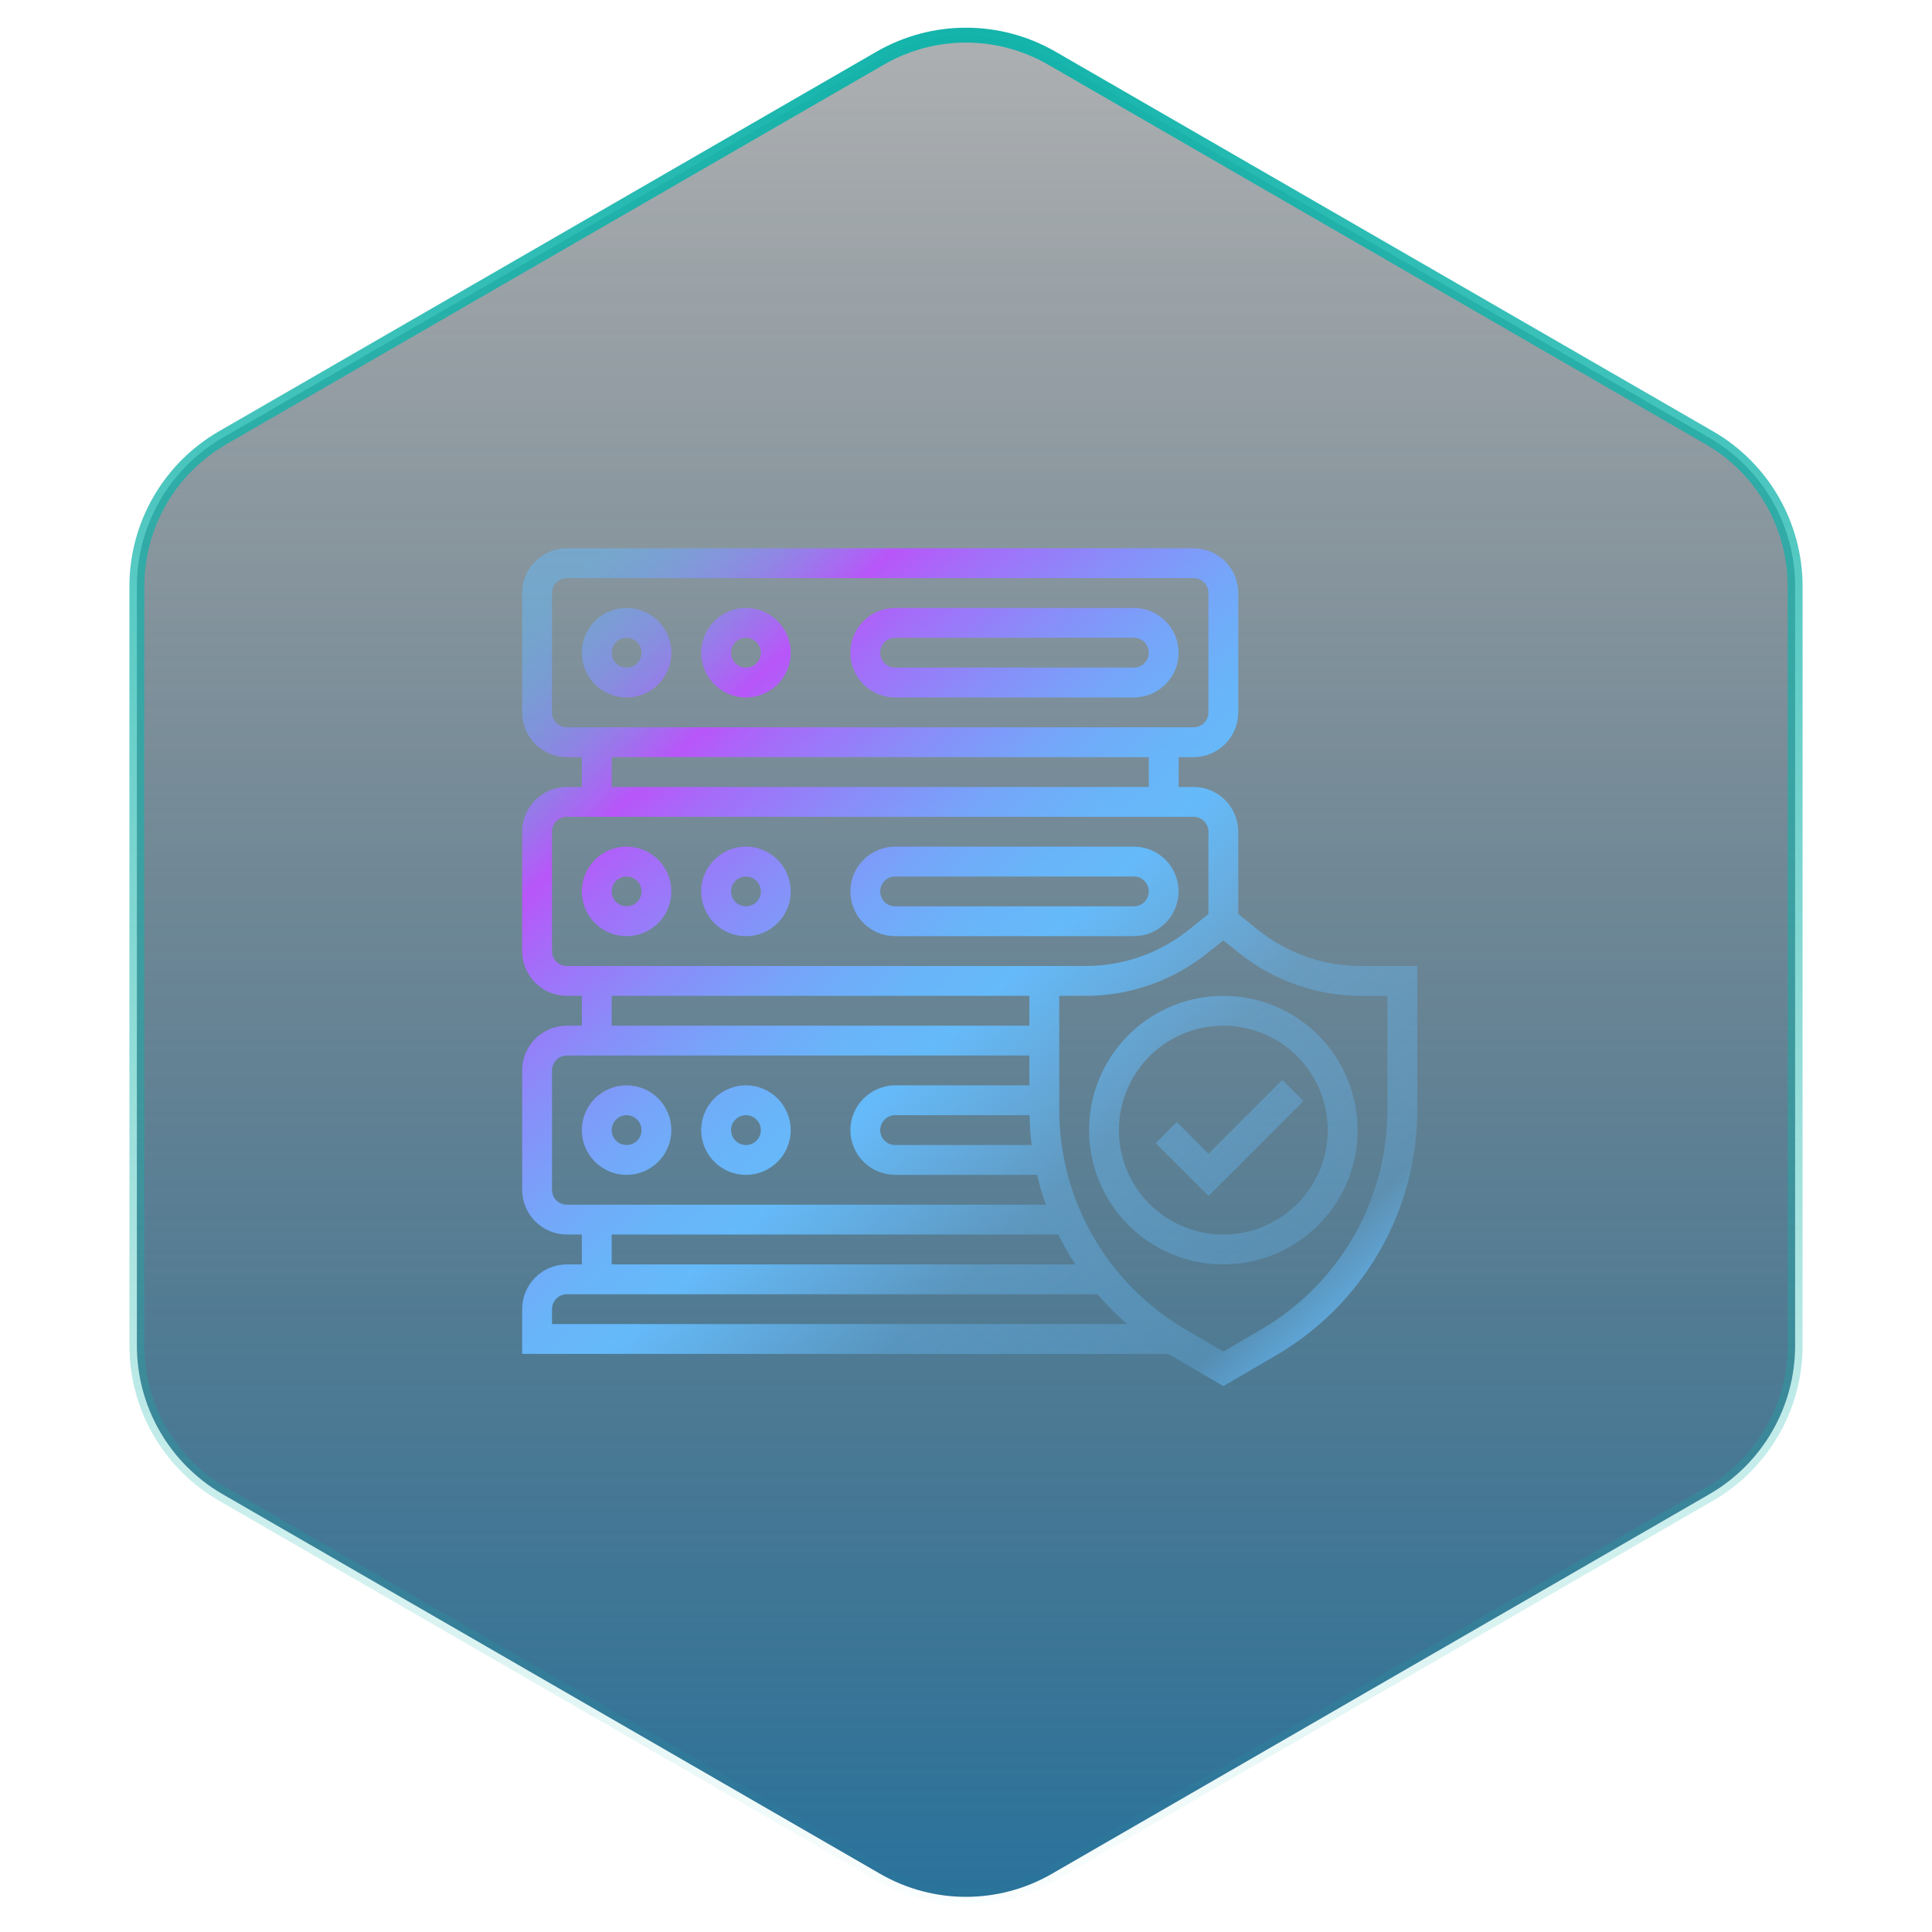 <svg width="222" height="222" viewBox="0 0 222 222" fill="none" xmlns="http://www.w3.org/2000/svg">
    <path d="M120.857 6.681L196.415 50.304C202.514 53.825 206.272 60.334 206.272 67.377V154.623C206.272 161.666 202.514 168.175 196.415 171.696L120.857 215.319C114.758 218.841 107.242 218.841 101.143 215.319L25.585 171.696C19.486 168.175 15.728 161.666 15.728 154.623V67.377C15.728 60.334 19.486 53.825 25.585 50.304L101.143 6.681C107.242 3.159 114.758 3.159 120.857 6.681Z" fill="url(#paint0_linear_1769_22162)" stroke="url(#paint1_linear_1769_22162)" stroke-width="1.714"/>
    <path fill-rule="evenodd" clip-rule="evenodd" d="M72 69.857C70.983 69.857 69.989 70.159 69.143 70.724C68.297 71.289 67.638 72.092 67.249 73.032C66.859 73.972 66.757 75.006 66.956 76.003C67.154 77.001 67.644 77.917 68.364 78.637C69.083 79.356 69.999 79.846 70.997 80.044C71.994 80.243 73.028 80.141 73.968 79.751C74.908 79.362 75.711 78.703 76.276 77.857C76.841 77.011 77.143 76.017 77.143 75C77.143 73.636 76.601 72.328 75.637 71.364C74.672 70.399 73.364 69.857 72 69.857ZM72 76.714C71.661 76.714 71.329 76.614 71.048 76.425C70.766 76.237 70.546 75.969 70.416 75.656C70.287 75.343 70.252 74.998 70.319 74.666C70.385 74.333 70.548 74.028 70.788 73.788C71.028 73.548 71.333 73.385 71.666 73.319C71.998 73.252 72.343 73.287 72.656 73.416C72.969 73.546 73.237 73.766 73.425 74.048C73.614 74.329 73.714 74.661 73.714 75C73.714 75.455 73.534 75.891 73.212 76.212C72.891 76.534 72.455 76.714 72 76.714Z" fill="url(#paint2_linear_1769_22162)"/>
    <path fill-rule="evenodd" clip-rule="evenodd" d="M85.714 69.857C84.697 69.857 83.703 70.159 82.857 70.724C82.011 71.289 81.352 72.092 80.963 73.032C80.574 73.972 80.472 75.006 80.67 76.003C80.869 77.001 81.359 77.917 82.078 78.637C82.797 79.356 83.713 79.846 84.711 80.044C85.709 80.243 86.743 80.141 87.682 79.751C88.622 79.362 89.425 78.703 89.99 77.857C90.555 77.011 90.857 76.017 90.857 75C90.857 73.636 90.315 72.328 89.351 71.364C88.386 70.399 87.078 69.857 85.714 69.857ZM85.714 76.714C85.375 76.714 85.044 76.614 84.762 76.425C84.48 76.237 84.26 75.969 84.13 75.656C84.001 75.343 83.967 74.998 84.033 74.666C84.099 74.333 84.262 74.028 84.502 73.788C84.742 73.548 85.047 73.385 85.38 73.319C85.712 73.252 86.057 73.287 86.37 73.416C86.684 73.546 86.951 73.766 87.14 74.048C87.328 74.329 87.429 74.661 87.429 75C87.429 75.455 87.248 75.891 86.927 76.212C86.605 76.534 86.169 76.714 85.714 76.714Z" fill="url(#paint3_linear_1769_22162)"/>
    <path fill-rule="evenodd" clip-rule="evenodd" d="M102.857 69.857H130.286C131.65 69.857 132.958 70.399 133.922 71.364C134.887 72.328 135.429 73.636 135.429 75C135.429 76.364 134.887 77.672 133.922 78.637C132.958 79.601 131.65 80.143 130.286 80.143H102.857C101.493 80.143 100.185 79.601 99.221 78.637C98.256 77.672 97.714 76.364 97.714 75C97.714 73.636 98.256 72.328 99.221 71.364C100.185 70.399 101.493 69.857 102.857 69.857ZM102.857 76.714H130.286C130.74 76.714 131.176 76.534 131.498 76.212C131.819 75.891 132 75.455 132 75C132 74.545 131.819 74.109 131.498 73.788C131.176 73.466 130.74 73.286 130.286 73.286H102.857C102.402 73.286 101.966 73.466 101.645 73.788C101.323 74.109 101.143 74.545 101.143 75C101.143 75.455 101.323 75.891 101.645 76.212C101.966 76.534 102.402 76.714 102.857 76.714Z" fill="url(#paint4_linear_1769_22162)"/>
    <path fill-rule="evenodd" clip-rule="evenodd" d="M72 97.286C70.983 97.286 69.989 97.587 69.143 98.153C68.297 98.718 67.638 99.521 67.249 100.461C66.859 101.4 66.757 102.434 66.956 103.432C67.154 104.43 67.644 105.346 68.364 106.065C69.083 106.784 69.999 107.274 70.997 107.473C71.994 107.671 73.028 107.569 73.968 107.18C74.908 106.791 75.711 106.132 76.276 105.286C76.841 104.44 77.143 103.446 77.143 102.429C77.143 101.065 76.601 99.757 75.637 98.792C74.672 97.828 73.364 97.286 72 97.286ZM72 104.143C71.661 104.143 71.329 104.042 71.048 103.854C70.766 103.666 70.546 103.398 70.416 103.085C70.287 102.771 70.252 102.427 70.319 102.094C70.385 101.762 70.548 101.456 70.788 101.216C71.028 100.977 71.333 100.813 71.666 100.747C71.998 100.681 72.343 100.715 72.656 100.845C72.969 100.975 73.237 101.194 73.425 101.476C73.614 101.758 73.714 102.09 73.714 102.429C73.714 102.883 73.534 103.319 73.212 103.641C72.891 103.962 72.455 104.143 72 104.143Z" fill="url(#paint5_linear_1769_22162)"/>
    <path fill-rule="evenodd" clip-rule="evenodd" d="M82.857 98.153C83.703 97.587 84.697 97.286 85.714 97.286C87.078 97.286 88.386 97.828 89.351 98.792C90.315 99.757 90.857 101.065 90.857 102.429C90.857 103.446 90.555 104.44 89.99 105.286C89.425 106.132 88.622 106.791 87.682 107.18C86.743 107.569 85.709 107.671 84.711 107.473C83.713 107.274 82.797 106.784 82.078 106.065C81.359 105.346 80.869 104.43 80.67 103.432C80.472 102.434 80.574 101.4 80.963 100.461C81.352 99.521 82.011 98.718 82.857 98.153ZM84.762 103.854C85.044 104.042 85.375 104.143 85.714 104.143C86.169 104.143 86.605 103.962 86.927 103.641C87.248 103.319 87.429 102.883 87.429 102.429C87.429 102.09 87.328 101.758 87.14 101.476C86.951 101.194 86.684 100.975 86.37 100.845C86.057 100.715 85.712 100.681 85.38 100.747C85.047 100.813 84.742 100.977 84.502 101.216C84.262 101.456 84.099 101.762 84.033 102.094C83.967 102.427 84.001 102.771 84.13 103.085C84.26 103.398 84.48 103.666 84.762 103.854Z" fill="url(#paint6_linear_1769_22162)"/>
    <path fill-rule="evenodd" clip-rule="evenodd" d="M133.922 98.792C132.958 97.828 131.65 97.286 130.286 97.286H102.857C101.493 97.286 100.185 97.828 99.221 98.792C98.256 99.757 97.714 101.065 97.714 102.429C97.714 103.793 98.256 105.101 99.221 106.065C100.185 107.03 101.493 107.571 102.857 107.571H130.286C131.65 107.571 132.958 107.03 133.922 106.065C134.887 105.101 135.429 103.793 135.429 102.429C135.429 101.065 134.887 99.757 133.922 98.792ZM101.143 102.429C101.143 101.974 101.323 101.538 101.645 101.216C101.966 100.895 102.402 100.714 102.857 100.714H130.286C130.74 100.714 131.176 100.895 131.498 101.216C131.819 101.538 132 101.974 132 102.429C132 102.883 131.819 103.319 131.498 103.641C131.176 103.962 130.74 104.143 130.286 104.143H102.857C102.402 104.143 101.966 103.962 101.645 103.641C101.323 103.319 101.143 102.883 101.143 102.429Z" fill="url(#paint7_linear_1769_22162)"/>
    <path fill-rule="evenodd" clip-rule="evenodd" d="M69.143 125.581C69.989 125.016 70.983 124.714 72 124.714C73.364 124.714 74.672 125.256 75.637 126.221C76.601 127.185 77.143 128.493 77.143 129.857C77.143 130.874 76.841 131.869 76.276 132.714C75.711 133.56 74.908 134.219 73.968 134.609C73.028 134.998 71.994 135.1 70.997 134.901C69.999 134.703 69.083 134.213 68.364 133.494C67.644 132.775 67.154 131.858 66.956 130.861C66.757 129.863 66.859 128.829 67.249 127.889C67.638 126.949 68.297 126.146 69.143 125.581ZM71.048 131.283C71.329 131.471 71.661 131.572 72 131.572C72.455 131.572 72.891 131.391 73.212 131.069C73.534 130.748 73.714 130.312 73.714 129.857C73.714 129.518 73.614 129.187 73.425 128.905C73.237 128.623 72.969 128.403 72.656 128.273C72.343 128.144 71.998 128.11 71.666 128.176C71.333 128.242 71.028 128.405 70.788 128.645C70.548 128.885 70.385 129.19 70.319 129.523C70.252 129.855 70.287 130.2 70.416 130.513C70.546 130.826 70.766 131.094 71.048 131.283Z" fill="url(#paint8_linear_1769_22162)"/>
    <path fill-rule="evenodd" clip-rule="evenodd" d="M85.714 124.714C84.697 124.714 83.703 125.016 82.857 125.581C82.011 126.146 81.352 126.949 80.963 127.889C80.574 128.829 80.472 129.863 80.67 130.861C80.869 131.858 81.359 132.775 82.078 133.494C82.797 134.213 83.713 134.703 84.711 134.901C85.709 135.1 86.743 134.998 87.682 134.609C88.622 134.219 89.425 133.56 89.99 132.714C90.555 131.869 90.857 130.874 90.857 129.857C90.857 128.493 90.315 127.185 89.351 126.221C88.386 125.256 87.078 124.714 85.714 124.714ZM85.714 131.572C85.375 131.572 85.044 131.471 84.762 131.283C84.48 131.094 84.26 130.826 84.13 130.513C84.001 130.2 83.967 129.855 84.033 129.523C84.099 129.19 84.262 128.885 84.502 128.645C84.742 128.405 85.047 128.242 85.38 128.176C85.712 128.11 86.057 128.144 86.37 128.273C86.684 128.403 86.951 128.623 87.14 128.905C87.328 129.187 87.429 129.518 87.429 129.857C87.429 130.312 87.248 130.748 86.927 131.069C86.605 131.391 86.169 131.572 85.714 131.572Z" fill="url(#paint9_linear_1769_22162)"/>
    <path d="M135.221 128.938L138.857 132.576L147.343 124.09L149.767 126.514L138.857 137.424L132.797 131.362L135.221 128.938Z" fill="url(#paint10_linear_1769_22162)"/>
    <path fill-rule="evenodd" clip-rule="evenodd" d="M143.979 114.811C141.003 114.137 137.894 114.36 135.045 115.454C132.196 116.547 129.735 118.46 127.973 120.952C126.212 123.443 125.229 126.402 125.148 129.452C125.068 132.503 125.894 135.508 127.522 138.089C129.15 140.67 131.507 142.711 134.294 143.952C137.082 145.194 140.175 145.581 143.182 145.064C146.19 144.548 148.977 143.151 151.19 141.051C153.404 138.951 154.945 136.241 155.619 133.265C156.518 129.275 155.798 125.09 153.616 121.631C151.433 118.171 147.968 115.718 143.979 114.811ZM152.275 132.507C151.75 134.822 150.551 136.93 148.83 138.563C147.108 140.196 144.94 141.283 142.601 141.684C140.261 142.085 137.856 141.784 135.688 140.818C133.52 139.852 131.687 138.265 130.421 136.258C129.155 134.25 128.512 131.912 128.575 129.539C128.638 127.167 129.403 124.866 130.773 122.928C132.144 120.99 134.058 119.502 136.274 118.653C138.49 117.803 140.908 117.629 143.223 118.154C146.325 118.859 149.021 120.767 150.718 123.458C152.415 126.149 152.975 129.404 152.275 132.507Z" fill="url(#paint11_linear_1769_22162)"/>
    <path fill-rule="evenodd" clip-rule="evenodd" d="M144.579 106.869C147.925 109.538 152.078 110.995 156.358 111H162.857V127.562C162.846 133.253 161.349 138.842 158.515 143.776C155.681 148.711 151.607 152.82 146.697 155.697L140.571 159.271L134.446 155.697C134.412 155.677 134.379 155.656 134.346 155.634C134.313 155.613 134.28 155.591 134.246 155.572H60V150.429C60 149.065 60.542 147.757 61.506 146.792C62.471 145.828 63.779 145.286 65.143 145.286H66.857V141.857H65.143C63.779 141.857 62.471 141.315 61.506 140.351C60.542 139.386 60 138.078 60 136.714V123C60 121.636 60.542 120.328 61.506 119.364C62.471 118.399 63.779 117.857 65.143 117.857H66.857V114.429H65.143C63.779 114.429 62.471 113.887 61.506 112.922C60.542 111.958 60 110.65 60 109.286V95.572C60 94.207 60.542 92.899 61.506 91.935C62.471 90.97 63.779 90.429 65.143 90.429H66.857V87H65.143C63.779 87 62.471 86.458 61.506 85.494C60.542 84.529 60 83.221 60 81.857V68.143C60 66.779 60.542 65.471 61.506 64.506C62.471 63.542 63.779 63 65.143 63H137.143C138.507 63 139.815 63.542 140.779 64.506C141.744 65.471 142.286 66.779 142.286 68.143V81.857C142.286 83.221 141.744 84.529 140.779 85.494C139.815 86.458 138.507 87 137.143 87H135.429V90.429H137.143C138.507 90.429 139.815 90.97 140.779 91.935C141.744 92.899 142.286 94.207 142.286 95.572V105.033L144.579 106.869ZM63.931 83.069C64.252 83.391 64.688 83.572 65.143 83.572H137.143C137.598 83.572 138.034 83.391 138.355 83.069C138.677 82.748 138.857 82.312 138.857 81.857V68.143C138.857 67.688 138.677 67.252 138.355 66.931C138.034 66.609 137.598 66.429 137.143 66.429H65.143C64.688 66.429 64.252 66.609 63.931 66.931C63.609 67.252 63.429 67.688 63.429 68.143V81.857C63.429 82.312 63.609 82.748 63.931 83.069ZM132 90.429V87H70.286V90.429H132ZM63.931 110.498C64.252 110.819 64.688 111 65.143 111H124.785C129.065 110.995 133.217 109.538 136.563 106.869L138.857 105.033V95.572C138.857 95.117 138.677 94.681 138.355 94.359C138.034 94.038 137.598 93.857 137.143 93.857H65.143C64.688 93.857 64.252 94.038 63.931 94.359C63.609 94.681 63.429 95.117 63.429 95.572V109.286C63.429 109.74 63.609 110.176 63.931 110.498ZM118.545 131.572C118.403 130.434 118.323 129.289 118.305 128.143H102.857C102.636 128.141 102.416 128.183 102.212 128.268C102.007 128.353 101.822 128.478 101.667 128.637C101.501 128.794 101.369 128.983 101.279 129.193C101.189 129.403 101.143 129.629 101.143 129.857C101.143 130.312 101.323 130.748 101.645 131.069C101.966 131.391 102.402 131.572 102.857 131.572H118.545ZM118.286 114.429H70.286V117.857H118.286V114.429ZM63.931 137.927C64.252 138.248 64.688 138.429 65.143 138.429H120.177C119.78 137.305 119.444 136.16 119.172 135H102.857C101.493 135 100.185 134.458 99.221 133.494C98.256 132.529 97.714 131.221 97.714 129.857C97.722 128.496 98.266 127.192 99.229 126.229C100.192 125.266 101.496 124.722 102.857 124.714H118.286V121.286H65.143C64.688 121.286 64.252 121.466 63.931 121.788C63.609 122.109 63.429 122.545 63.429 123V136.714C63.429 137.169 63.609 137.605 63.931 137.927ZM121.611 141.857H70.286V145.286H123.561C122.842 144.183 122.191 143.039 121.611 141.857ZM63.429 150.429V152.143H129.509C128.294 151.086 127.16 149.94 126.115 148.714H65.143C64.688 148.714 64.252 148.895 63.931 149.217C63.609 149.538 63.429 149.974 63.429 150.429ZM155.544 142.07C158.08 137.655 159.419 132.654 159.429 127.562V114.429H156.358C151.299 114.422 146.391 112.7 142.437 109.545L140.571 108.053L138.706 109.545C134.751 112.7 129.844 114.422 124.785 114.429H121.714V127.562C121.725 132.653 123.065 137.652 125.601 142.067C128.137 146.481 131.782 150.156 136.174 152.729L140.571 155.301L144.969 152.736C149.362 150.162 153.008 146.486 155.544 142.07Z" fill="url(#paint12_linear_1769_22162)"/>
    <defs>
        <linearGradient id="paint0_linear_1769_22162" x1="111.429" y1="0" x2="111.429" y2="222" gradientUnits="userSpaceOnUse">
            <stop stop-color="#1C2328" stop-opacity="0.35"/>
            <stop offset="1" stop-color="#28729C"/>
        </linearGradient>
        <linearGradient id="paint1_linear_1769_22162" x1="111" y1="0" x2="111" y2="222" gradientUnits="userSpaceOnUse">
            <stop stop-color="#10B3AA"/>
            <stop offset="1" stop-color="#10B3AA" stop-opacity="0"/>
        </linearGradient>
        <linearGradient id="paint2_linear_1769_22162" x1="64.594" y1="67.299" x2="152.07" y2="160.76" gradientUnits="userSpaceOnUse">
            <stop stop-color="#65BAF9" stop-opacity="0.5"/>
            <stop offset="0.04" stop-color="#71AAF9" stop-opacity="0.58"/>
            <stop offset="0.11" stop-color="#9283F9" stop-opacity="0.77"/>
            <stop offset="0.18" stop-color="#B856F9"/>
            <stop offset="0.23" stop-color="#A56CF9"/>
            <stop offset="0.32" stop-color="#898DF9"/>
            <stop offset="0.4" stop-color="#75A6F9"/>
            <stop offset="0.47" stop-color="#69B4F9"/>
            <stop offset="0.53" stop-color="#65BAF9"/>
            <stop offset="0.61" stop-color="#65BAF9" stop-opacity="0.73"/>
            <stop offset="0.7" stop-color="#65BAF9" stop-opacity="0.42"/>
            <stop offset="0.9" stop-color="#65BAF9" stop-opacity="0.29"/>
            <stop offset="0.95" stop-color="#65BAF9" stop-opacity="0.67"/>
            <stop offset="0.98" stop-color="#65BAF9" stop-opacity="0.91"/>
            <stop offset="1" stop-color="#65BAF9"/>
        </linearGradient>
        <linearGradient id="paint3_linear_1769_22162" x1="64.594" y1="67.299" x2="152.07" y2="160.76" gradientUnits="userSpaceOnUse">
            <stop stop-color="#65BAF9" stop-opacity="0.5"/>
            <stop offset="0.04" stop-color="#71AAF9" stop-opacity="0.58"/>
            <stop offset="0.11" stop-color="#9283F9" stop-opacity="0.77"/>
            <stop offset="0.18" stop-color="#B856F9"/>
            <stop offset="0.23" stop-color="#A56CF9"/>
            <stop offset="0.32" stop-color="#898DF9"/>
            <stop offset="0.4" stop-color="#75A6F9"/>
            <stop offset="0.47" stop-color="#69B4F9"/>
            <stop offset="0.53" stop-color="#65BAF9"/>
            <stop offset="0.61" stop-color="#65BAF9" stop-opacity="0.73"/>
            <stop offset="0.7" stop-color="#65BAF9" stop-opacity="0.42"/>
            <stop offset="0.9" stop-color="#65BAF9" stop-opacity="0.29"/>
            <stop offset="0.95" stop-color="#65BAF9" stop-opacity="0.67"/>
            <stop offset="0.98" stop-color="#65BAF9" stop-opacity="0.91"/>
            <stop offset="1" stop-color="#65BAF9"/>
        </linearGradient>
        <linearGradient id="paint4_linear_1769_22162" x1="64.594" y1="67.299" x2="152.07" y2="160.76" gradientUnits="userSpaceOnUse">
            <stop stop-color="#65BAF9" stop-opacity="0.5"/>
            <stop offset="0.04" stop-color="#71AAF9" stop-opacity="0.58"/>
            <stop offset="0.11" stop-color="#9283F9" stop-opacity="0.77"/>
            <stop offset="0.18" stop-color="#B856F9"/>
            <stop offset="0.23" stop-color="#A56CF9"/>
            <stop offset="0.32" stop-color="#898DF9"/>
            <stop offset="0.4" stop-color="#75A6F9"/>
            <stop offset="0.47" stop-color="#69B4F9"/>
            <stop offset="0.53" stop-color="#65BAF9"/>
            <stop offset="0.61" stop-color="#65BAF9" stop-opacity="0.73"/>
            <stop offset="0.7" stop-color="#65BAF9" stop-opacity="0.42"/>
            <stop offset="0.9" stop-color="#65BAF9" stop-opacity="0.29"/>
            <stop offset="0.95" stop-color="#65BAF9" stop-opacity="0.67"/>
            <stop offset="0.98" stop-color="#65BAF9" stop-opacity="0.91"/>
            <stop offset="1" stop-color="#65BAF9"/>
        </linearGradient>
        <linearGradient id="paint5_linear_1769_22162" x1="64.594" y1="67.299" x2="152.07" y2="160.76" gradientUnits="userSpaceOnUse">
            <stop stop-color="#65BAF9" stop-opacity="0.5"/>
            <stop offset="0.04" stop-color="#71AAF9" stop-opacity="0.58"/>
            <stop offset="0.11" stop-color="#9283F9" stop-opacity="0.77"/>
            <stop offset="0.18" stop-color="#B856F9"/>
            <stop offset="0.23" stop-color="#A56CF9"/>
            <stop offset="0.32" stop-color="#898DF9"/>
            <stop offset="0.4" stop-color="#75A6F9"/>
            <stop offset="0.47" stop-color="#69B4F9"/>
            <stop offset="0.53" stop-color="#65BAF9"/>
            <stop offset="0.61" stop-color="#65BAF9" stop-opacity="0.73"/>
            <stop offset="0.7" stop-color="#65BAF9" stop-opacity="0.42"/>
            <stop offset="0.9" stop-color="#65BAF9" stop-opacity="0.29"/>
            <stop offset="0.95" stop-color="#65BAF9" stop-opacity="0.67"/>
            <stop offset="0.98" stop-color="#65BAF9" stop-opacity="0.91"/>
            <stop offset="1" stop-color="#65BAF9"/>
        </linearGradient>
        <linearGradient id="paint6_linear_1769_22162" x1="64.594" y1="67.299" x2="152.07" y2="160.76" gradientUnits="userSpaceOnUse">
            <stop stop-color="#65BAF9" stop-opacity="0.5"/>
            <stop offset="0.04" stop-color="#71AAF9" stop-opacity="0.58"/>
            <stop offset="0.11" stop-color="#9283F9" stop-opacity="0.77"/>
            <stop offset="0.18" stop-color="#B856F9"/>
            <stop offset="0.23" stop-color="#A56CF9"/>
            <stop offset="0.32" stop-color="#898DF9"/>
            <stop offset="0.4" stop-color="#75A6F9"/>
            <stop offset="0.47" stop-color="#69B4F9"/>
            <stop offset="0.53" stop-color="#65BAF9"/>
            <stop offset="0.61" stop-color="#65BAF9" stop-opacity="0.73"/>
            <stop offset="0.7" stop-color="#65BAF9" stop-opacity="0.42"/>
            <stop offset="0.9" stop-color="#65BAF9" stop-opacity="0.29"/>
            <stop offset="0.95" stop-color="#65BAF9" stop-opacity="0.67"/>
            <stop offset="0.98" stop-color="#65BAF9" stop-opacity="0.91"/>
            <stop offset="1" stop-color="#65BAF9"/>
        </linearGradient>
        <linearGradient id="paint7_linear_1769_22162" x1="64.594" y1="67.299" x2="152.07" y2="160.76" gradientUnits="userSpaceOnUse">
            <stop stop-color="#65BAF9" stop-opacity="0.5"/>
            <stop offset="0.04" stop-color="#71AAF9" stop-opacity="0.58"/>
            <stop offset="0.11" stop-color="#9283F9" stop-opacity="0.77"/>
            <stop offset="0.18" stop-color="#B856F9"/>
            <stop offset="0.23" stop-color="#A56CF9"/>
            <stop offset="0.32" stop-color="#898DF9"/>
            <stop offset="0.4" stop-color="#75A6F9"/>
            <stop offset="0.47" stop-color="#69B4F9"/>
            <stop offset="0.53" stop-color="#65BAF9"/>
            <stop offset="0.61" stop-color="#65BAF9" stop-opacity="0.73"/>
            <stop offset="0.7" stop-color="#65BAF9" stop-opacity="0.42"/>
            <stop offset="0.9" stop-color="#65BAF9" stop-opacity="0.29"/>
            <stop offset="0.95" stop-color="#65BAF9" stop-opacity="0.67"/>
            <stop offset="0.98" stop-color="#65BAF9" stop-opacity="0.91"/>
            <stop offset="1" stop-color="#65BAF9"/>
        </linearGradient>
        <linearGradient id="paint8_linear_1769_22162" x1="64.594" y1="67.299" x2="152.07" y2="160.76" gradientUnits="userSpaceOnUse">
            <stop stop-color="#65BAF9" stop-opacity="0.5"/>
            <stop offset="0.04" stop-color="#71AAF9" stop-opacity="0.58"/>
            <stop offset="0.11" stop-color="#9283F9" stop-opacity="0.77"/>
            <stop offset="0.18" stop-color="#B856F9"/>
            <stop offset="0.23" stop-color="#A56CF9"/>
            <stop offset="0.32" stop-color="#898DF9"/>
            <stop offset="0.4" stop-color="#75A6F9"/>
            <stop offset="0.47" stop-color="#69B4F9"/>
            <stop offset="0.53" stop-color="#65BAF9"/>
            <stop offset="0.61" stop-color="#65BAF9" stop-opacity="0.73"/>
            <stop offset="0.7" stop-color="#65BAF9" stop-opacity="0.42"/>
            <stop offset="0.9" stop-color="#65BAF9" stop-opacity="0.29"/>
            <stop offset="0.95" stop-color="#65BAF9" stop-opacity="0.67"/>
            <stop offset="0.98" stop-color="#65BAF9" stop-opacity="0.91"/>
            <stop offset="1" stop-color="#65BAF9"/>
        </linearGradient>
        <linearGradient id="paint9_linear_1769_22162" x1="64.594" y1="67.299" x2="152.07" y2="160.76" gradientUnits="userSpaceOnUse">
            <stop stop-color="#65BAF9" stop-opacity="0.5"/>
            <stop offset="0.04" stop-color="#71AAF9" stop-opacity="0.58"/>
            <stop offset="0.11" stop-color="#9283F9" stop-opacity="0.77"/>
            <stop offset="0.18" stop-color="#B856F9"/>
            <stop offset="0.23" stop-color="#A56CF9"/>
            <stop offset="0.32" stop-color="#898DF9"/>
            <stop offset="0.4" stop-color="#75A6F9"/>
            <stop offset="0.47" stop-color="#69B4F9"/>
            <stop offset="0.53" stop-color="#65BAF9"/>
            <stop offset="0.61" stop-color="#65BAF9" stop-opacity="0.73"/>
            <stop offset="0.7" stop-color="#65BAF9" stop-opacity="0.42"/>
            <stop offset="0.9" stop-color="#65BAF9" stop-opacity="0.29"/>
            <stop offset="0.95" stop-color="#65BAF9" stop-opacity="0.67"/>
            <stop offset="0.98" stop-color="#65BAF9" stop-opacity="0.91"/>
            <stop offset="1" stop-color="#65BAF9"/>
        </linearGradient>
        <linearGradient id="paint10_linear_1769_22162" x1="64.594" y1="67.299" x2="152.07" y2="160.76" gradientUnits="userSpaceOnUse">
            <stop stop-color="#65BAF9" stop-opacity="0.5"/>
            <stop offset="0.04" stop-color="#71AAF9" stop-opacity="0.58"/>
            <stop offset="0.11" stop-color="#9283F9" stop-opacity="0.77"/>
            <stop offset="0.18" stop-color="#B856F9"/>
            <stop offset="0.23" stop-color="#A56CF9"/>
            <stop offset="0.32" stop-color="#898DF9"/>
            <stop offset="0.4" stop-color="#75A6F9"/>
            <stop offset="0.47" stop-color="#69B4F9"/>
            <stop offset="0.53" stop-color="#65BAF9"/>
            <stop offset="0.61" stop-color="#65BAF9" stop-opacity="0.73"/>
            <stop offset="0.7" stop-color="#65BAF9" stop-opacity="0.42"/>
            <stop offset="0.9" stop-color="#65BAF9" stop-opacity="0.29"/>
            <stop offset="0.95" stop-color="#65BAF9" stop-opacity="0.67"/>
            <stop offset="0.98" stop-color="#65BAF9" stop-opacity="0.91"/>
            <stop offset="1" stop-color="#65BAF9"/>
        </linearGradient>
        <linearGradient id="paint11_linear_1769_22162" x1="64.594" y1="67.299" x2="152.07" y2="160.76" gradientUnits="userSpaceOnUse">
            <stop stop-color="#65BAF9" stop-opacity="0.5"/>
            <stop offset="0.04" stop-color="#71AAF9" stop-opacity="0.58"/>
            <stop offset="0.11" stop-color="#9283F9" stop-opacity="0.77"/>
            <stop offset="0.18" stop-color="#B856F9"/>
            <stop offset="0.23" stop-color="#A56CF9"/>
            <stop offset="0.32" stop-color="#898DF9"/>
            <stop offset="0.4" stop-color="#75A6F9"/>
            <stop offset="0.47" stop-color="#69B4F9"/>
            <stop offset="0.53" stop-color="#65BAF9"/>
            <stop offset="0.61" stop-color="#65BAF9" stop-opacity="0.73"/>
            <stop offset="0.7" stop-color="#65BAF9" stop-opacity="0.42"/>
            <stop offset="0.9" stop-color="#65BAF9" stop-opacity="0.29"/>
            <stop offset="0.95" stop-color="#65BAF9" stop-opacity="0.67"/>
            <stop offset="0.98" stop-color="#65BAF9" stop-opacity="0.91"/>
            <stop offset="1" stop-color="#65BAF9"/>
        </linearGradient>
        <linearGradient id="paint12_linear_1769_22162" x1="64.594" y1="67.299" x2="152.07" y2="160.76" gradientUnits="userSpaceOnUse">
            <stop stop-color="#65BAF9" stop-opacity="0.5"/>
            <stop offset="0.04" stop-color="#71AAF9" stop-opacity="0.58"/>
            <stop offset="0.11" stop-color="#9283F9" stop-opacity="0.77"/>
            <stop offset="0.18" stop-color="#B856F9"/>
            <stop offset="0.23" stop-color="#A56CF9"/>
            <stop offset="0.32" stop-color="#898DF9"/>
            <stop offset="0.4" stop-color="#75A6F9"/>
            <stop offset="0.47" stop-color="#69B4F9"/>
            <stop offset="0.53" stop-color="#65BAF9"/>
            <stop offset="0.61" stop-color="#65BAF9" stop-opacity="0.73"/>
            <stop offset="0.7" stop-color="#65BAF9" stop-opacity="0.42"/>
            <stop offset="0.9" stop-color="#65BAF9" stop-opacity="0.29"/>
            <stop offset="0.95" stop-color="#65BAF9" stop-opacity="0.67"/>
            <stop offset="0.98" stop-color="#65BAF9" stop-opacity="0.91"/>
            <stop offset="1" stop-color="#65BAF9"/>
        </linearGradient>
    </defs>
</svg>

